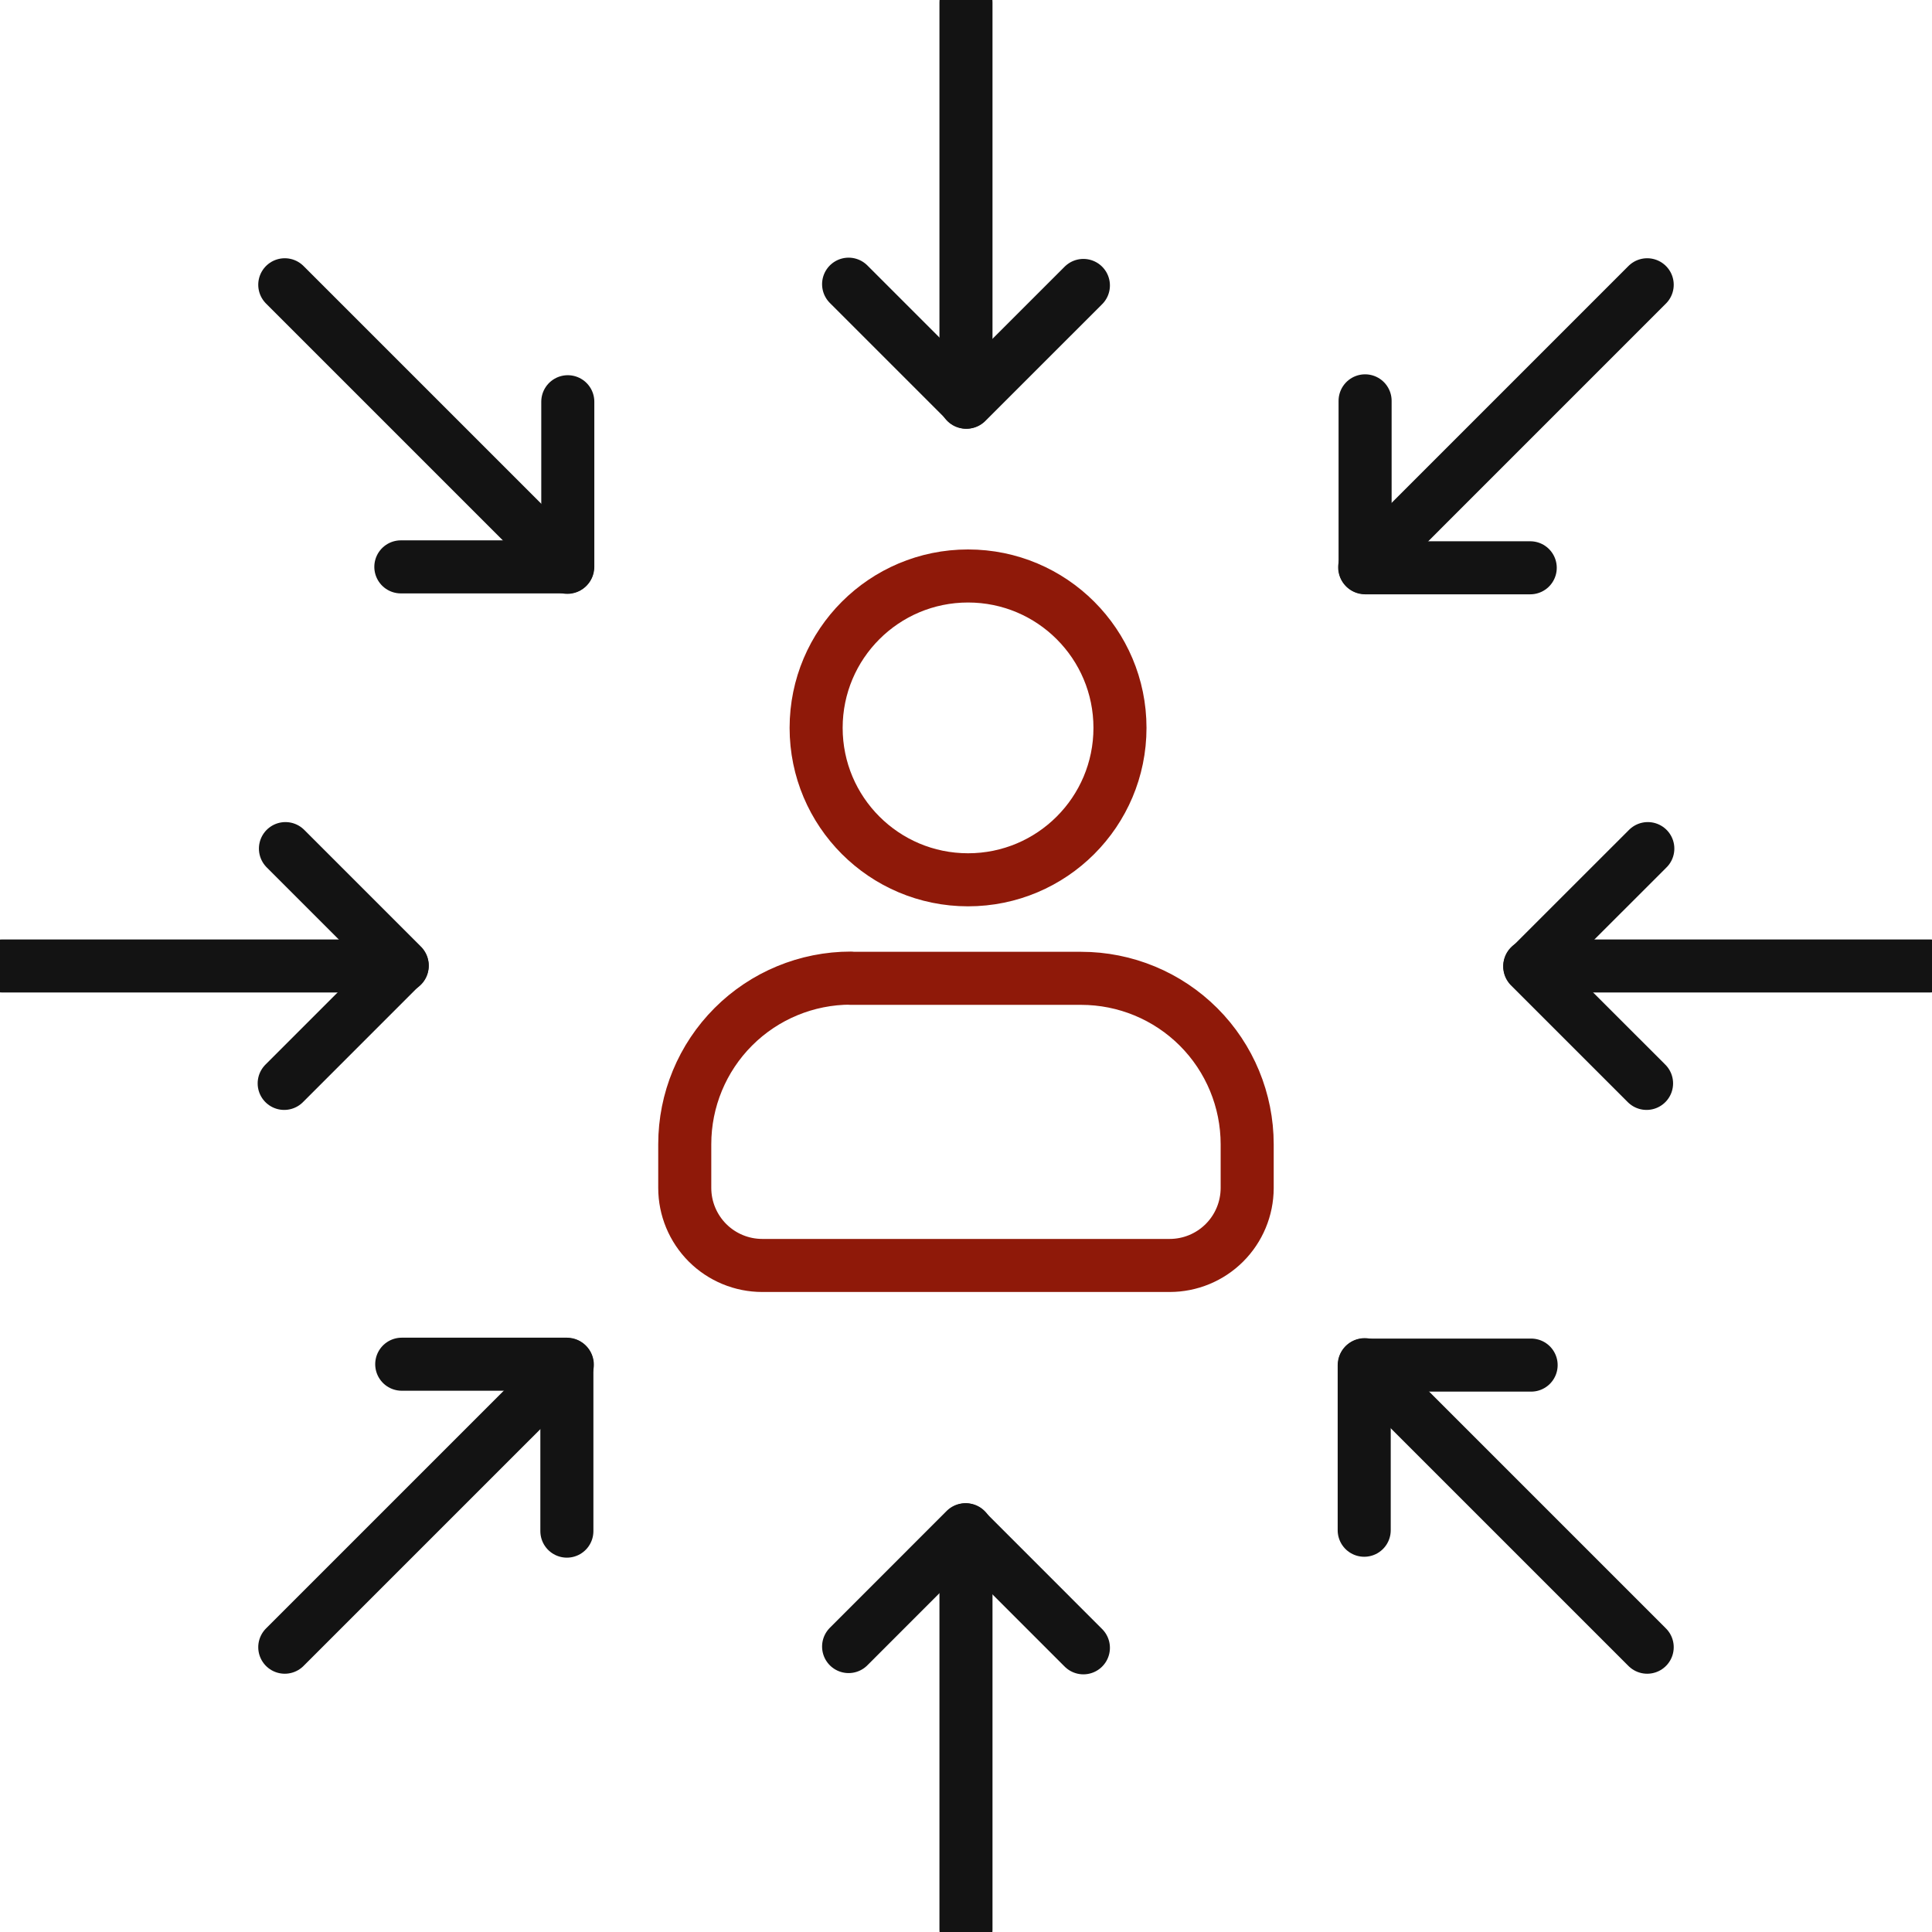 <svg width="63" height="63" viewBox="0 0 63 63" fill="none" xmlns="http://www.w3.org/2000/svg">
<g clip-path="url(#clip0_941_4159)">
<path d="M31.567 28.689C34.303 28.689 36.521 26.471 36.521 23.735C36.521 20.999 34.303 18.782 31.567 18.782C28.831 18.782 26.613 20.999 26.613 23.735C26.613 26.471 28.831 28.689 31.567 28.689Z" stroke="#8F1909" stroke-width="1.73" stroke-linecap="round" stroke-linejoin="round"/>
<path d="M27.744 31.902H35.255C36.691 31.902 38.068 32.472 39.084 33.487C40.099 34.502 40.669 35.88 40.669 37.315V38.743C40.667 39.413 40.4 40.054 39.926 40.527C39.452 41 38.81 41.265 38.141 41.265H24.858C24.187 41.265 23.544 40.999 23.07 40.525C22.596 40.05 22.329 39.407 22.329 38.737V37.309C22.329 35.873 22.899 34.496 23.915 33.48C24.93 32.465 26.307 31.895 27.743 31.895L27.744 31.902Z" stroke="#8F1909" stroke-width="1.73" stroke-linecap="round" stroke-linejoin="round"/>
<path d="M31.499 0.085V13.115" stroke="#131313" stroke-width="1.73" stroke-linecap="round" stroke-linejoin="round"/>
<path d="M27.672 9.267L31.52 13.115L35.328 9.308" stroke="#131313" stroke-width="1.73" stroke-linecap="round" stroke-linejoin="round"/>
<path d="M31.499 62.915V49.885" stroke="#131313" stroke-width="1.73" stroke-linecap="round" stroke-linejoin="round"/>
<path d="M35.328 53.733L31.479 49.883L27.672 53.692" stroke="#131313" stroke-width="1.73" stroke-linecap="round" stroke-linejoin="round"/>
<path d="M62.915 31.499H49.885" stroke="#131313" stroke-width="1.73" stroke-linecap="round" stroke-linejoin="round"/>
<path d="M53.733 27.672L49.883 31.52L53.692 35.328" stroke="#131313" stroke-width="1.73" stroke-linecap="round" stroke-linejoin="round"/>
<path d="M0.085 31.499H13.115" stroke="#131313" stroke-width="1.73" stroke-linecap="round" stroke-linejoin="round"/>
<path d="M9.267 35.328L13.115 31.479L9.308 27.672" stroke="#131313" stroke-width="1.73" stroke-linecap="round" stroke-linejoin="round"/>
<path d="M53.713 9.286L44.5 18.5" stroke="#131313" stroke-width="1.73" stroke-linecap="round" stroke-linejoin="round"/>
<path d="M44.514 13.071V18.515H49.899" stroke="#131313" stroke-width="1.73" stroke-linecap="round" stroke-linejoin="round"/>
<path d="M9.286 53.713L18.5 44.5" stroke="#131313" stroke-width="1.73" stroke-linecap="round" stroke-linejoin="round"/>
<path d="M18.485 49.928V44.485H13.1" stroke="#131313" stroke-width="1.73" stroke-linecap="round" stroke-linejoin="round"/>
<path d="M53.713 53.713L44.5 44.5" stroke="#131313" stroke-width="1.73" stroke-linecap="round" stroke-linejoin="round"/>
<path d="M49.928 44.514H44.485V49.899" stroke="#131313" stroke-width="1.73" stroke-linecap="round" stroke-linejoin="round"/>
<path d="M9.286 9.286L18.5 18.5" stroke="#131313" stroke-width="1.73" stroke-linecap="round" stroke-linejoin="round"/>
<path d="M13.071 18.485H18.515V13.1" stroke="#131313" stroke-width="1.73" stroke-linecap="round" stroke-linejoin="round"/>
</g>
<defs>
<clipPath id="clip0_941_4159">
<rect width="63" height="63" fill="white"/>
</clipPath>
</defs>
</svg>
